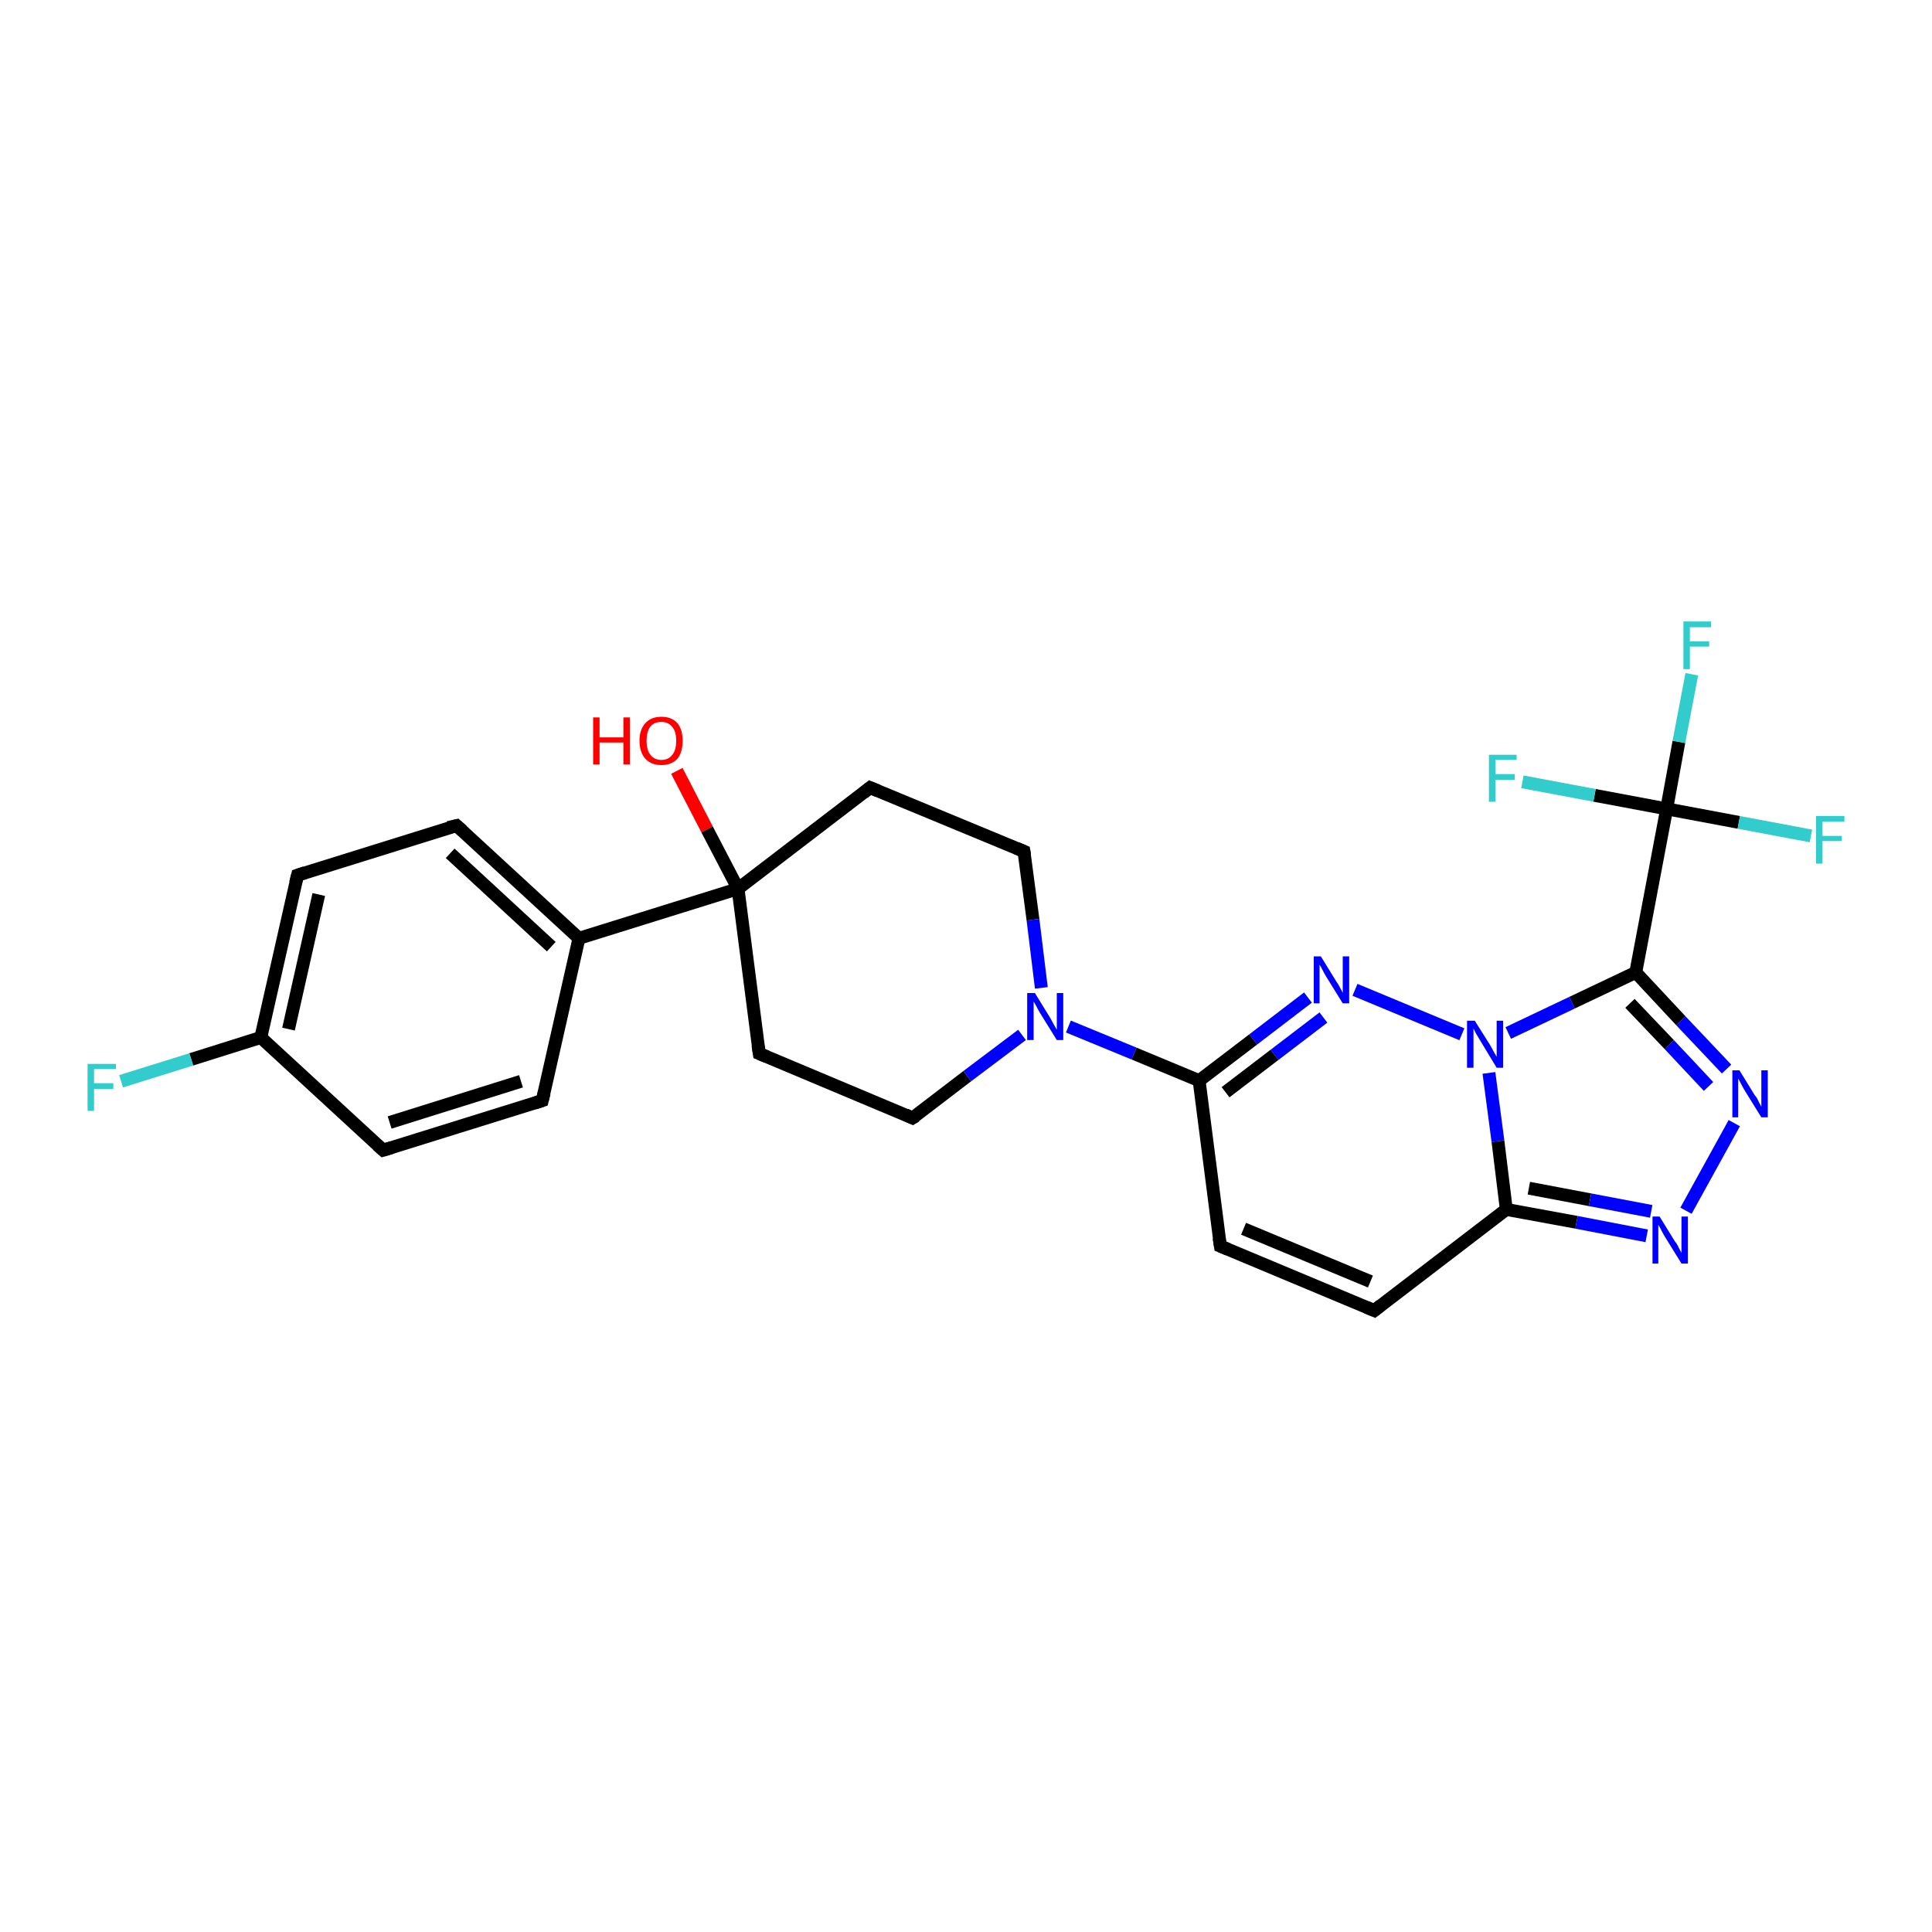 <?xml version='1.0' encoding='iso-8859-1'?>
<svg version='1.1' baseProfile='full'
              xmlns='http://www.w3.org/2000/svg'
                      xmlns:rdkit='http://www.rdkit.org/xml'
                      xmlns:xlink='http://www.w3.org/1999/xlink'
                  xml:space='preserve'
width='300px' height='300px' viewBox='0 0 300 300'>
<!-- END OF HEADER -->
<rect style='opacity:1.0;fill:#FFFFFF;stroke:none' width='300.0' height='300.0' x='0.0' y='0.0'> </rect>
<path class='bond-0 atom-0 atom-1' d='M 105.1,119.7 L 109.8,128.8' style='fill:none;fill-rule:evenodd;stroke:#FF0000;stroke-width:2.0px;stroke-linecap:butt;stroke-linejoin:miter;stroke-opacity:1' />
<path class='bond-0 atom-0 atom-1' d='M 109.8,128.8 L 114.6,138.0' style='fill:none;fill-rule:evenodd;stroke:#000000;stroke-width:2.0px;stroke-linecap:butt;stroke-linejoin:miter;stroke-opacity:1' />
<path class='bond-1 atom-1 atom-2' d='M 114.6,138.0 L 89.9,145.7' style='fill:none;fill-rule:evenodd;stroke:#000000;stroke-width:2.0px;stroke-linecap:butt;stroke-linejoin:miter;stroke-opacity:1' />
<path class='bond-2 atom-2 atom-3' d='M 89.9,145.7 L 70.9,128.2' style='fill:none;fill-rule:evenodd;stroke:#000000;stroke-width:2.0px;stroke-linecap:butt;stroke-linejoin:miter;stroke-opacity:1' />
<path class='bond-2 atom-2 atom-3' d='M 85.6,147.0 L 69.9,132.5' style='fill:none;fill-rule:evenodd;stroke:#000000;stroke-width:2.0px;stroke-linecap:butt;stroke-linejoin:miter;stroke-opacity:1' />
<path class='bond-3 atom-3 atom-4' d='M 70.9,128.2 L 46.2,135.9' style='fill:none;fill-rule:evenodd;stroke:#000000;stroke-width:2.0px;stroke-linecap:butt;stroke-linejoin:miter;stroke-opacity:1' />
<path class='bond-4 atom-4 atom-5' d='M 46.2,135.9 L 40.5,161.1' style='fill:none;fill-rule:evenodd;stroke:#000000;stroke-width:2.0px;stroke-linecap:butt;stroke-linejoin:miter;stroke-opacity:1' />
<path class='bond-4 atom-4 atom-5' d='M 49.5,138.9 L 44.8,159.8' style='fill:none;fill-rule:evenodd;stroke:#000000;stroke-width:2.0px;stroke-linecap:butt;stroke-linejoin:miter;stroke-opacity:1' />
<path class='bond-5 atom-5 atom-6' d='M 40.5,161.1 L 29.7,164.5' style='fill:none;fill-rule:evenodd;stroke:#000000;stroke-width:2.0px;stroke-linecap:butt;stroke-linejoin:miter;stroke-opacity:1' />
<path class='bond-5 atom-5 atom-6' d='M 29.7,164.5 L 18.8,167.9' style='fill:none;fill-rule:evenodd;stroke:#33CCCC;stroke-width:2.0px;stroke-linecap:butt;stroke-linejoin:miter;stroke-opacity:1' />
<path class='bond-6 atom-5 atom-7' d='M 40.5,161.1 L 59.5,178.6' style='fill:none;fill-rule:evenodd;stroke:#000000;stroke-width:2.0px;stroke-linecap:butt;stroke-linejoin:miter;stroke-opacity:1' />
<path class='bond-7 atom-7 atom-8' d='M 59.5,178.6 L 84.2,170.9' style='fill:none;fill-rule:evenodd;stroke:#000000;stroke-width:2.0px;stroke-linecap:butt;stroke-linejoin:miter;stroke-opacity:1' />
<path class='bond-7 atom-7 atom-8' d='M 60.5,174.3 L 80.9,167.9' style='fill:none;fill-rule:evenodd;stroke:#000000;stroke-width:2.0px;stroke-linecap:butt;stroke-linejoin:miter;stroke-opacity:1' />
<path class='bond-8 atom-1 atom-9' d='M 114.6,138.0 L 117.9,163.6' style='fill:none;fill-rule:evenodd;stroke:#000000;stroke-width:2.0px;stroke-linecap:butt;stroke-linejoin:miter;stroke-opacity:1' />
<path class='bond-9 atom-9 atom-10' d='M 117.9,163.6 L 141.7,173.6' style='fill:none;fill-rule:evenodd;stroke:#000000;stroke-width:2.0px;stroke-linecap:butt;stroke-linejoin:miter;stroke-opacity:1' />
<path class='bond-10 atom-10 atom-11' d='M 141.7,173.6 L 150.2,167.1' style='fill:none;fill-rule:evenodd;stroke:#000000;stroke-width:2.0px;stroke-linecap:butt;stroke-linejoin:miter;stroke-opacity:1' />
<path class='bond-10 atom-10 atom-11' d='M 150.2,167.1 L 158.7,160.7' style='fill:none;fill-rule:evenodd;stroke:#0000FF;stroke-width:2.0px;stroke-linecap:butt;stroke-linejoin:miter;stroke-opacity:1' />
<path class='bond-11 atom-11 atom-12' d='M 165.9,159.4 L 176.1,163.6' style='fill:none;fill-rule:evenodd;stroke:#0000FF;stroke-width:2.0px;stroke-linecap:butt;stroke-linejoin:miter;stroke-opacity:1' />
<path class='bond-11 atom-11 atom-12' d='M 176.1,163.6 L 186.2,167.8' style='fill:none;fill-rule:evenodd;stroke:#000000;stroke-width:2.0px;stroke-linecap:butt;stroke-linejoin:miter;stroke-opacity:1' />
<path class='bond-12 atom-12 atom-13' d='M 186.2,167.8 L 189.5,193.5' style='fill:none;fill-rule:evenodd;stroke:#000000;stroke-width:2.0px;stroke-linecap:butt;stroke-linejoin:miter;stroke-opacity:1' />
<path class='bond-13 atom-13 atom-14' d='M 189.5,193.5 L 213.4,203.5' style='fill:none;fill-rule:evenodd;stroke:#000000;stroke-width:2.0px;stroke-linecap:butt;stroke-linejoin:miter;stroke-opacity:1' />
<path class='bond-13 atom-13 atom-14' d='M 193.1,190.8 L 212.8,199.0' style='fill:none;fill-rule:evenodd;stroke:#000000;stroke-width:2.0px;stroke-linecap:butt;stroke-linejoin:miter;stroke-opacity:1' />
<path class='bond-14 atom-14 atom-15' d='M 213.4,203.5 L 233.9,187.8' style='fill:none;fill-rule:evenodd;stroke:#000000;stroke-width:2.0px;stroke-linecap:butt;stroke-linejoin:miter;stroke-opacity:1' />
<path class='bond-15 atom-15 atom-16' d='M 233.9,187.8 L 244.8,189.8' style='fill:none;fill-rule:evenodd;stroke:#000000;stroke-width:2.0px;stroke-linecap:butt;stroke-linejoin:miter;stroke-opacity:1' />
<path class='bond-15 atom-15 atom-16' d='M 244.8,189.8 L 255.7,191.9' style='fill:none;fill-rule:evenodd;stroke:#0000FF;stroke-width:2.0px;stroke-linecap:butt;stroke-linejoin:miter;stroke-opacity:1' />
<path class='bond-15 atom-15 atom-16' d='M 237.4,184.5 L 246.9,186.3' style='fill:none;fill-rule:evenodd;stroke:#000000;stroke-width:2.0px;stroke-linecap:butt;stroke-linejoin:miter;stroke-opacity:1' />
<path class='bond-15 atom-15 atom-16' d='M 246.9,186.3 L 256.4,188.1' style='fill:none;fill-rule:evenodd;stroke:#0000FF;stroke-width:2.0px;stroke-linecap:butt;stroke-linejoin:miter;stroke-opacity:1' />
<path class='bond-16 atom-16 atom-17' d='M 261.8,188.0 L 269.3,174.4' style='fill:none;fill-rule:evenodd;stroke:#0000FF;stroke-width:2.0px;stroke-linecap:butt;stroke-linejoin:miter;stroke-opacity:1' />
<path class='bond-17 atom-17 atom-18' d='M 268.1,166.0 L 261.0,158.5' style='fill:none;fill-rule:evenodd;stroke:#0000FF;stroke-width:2.0px;stroke-linecap:butt;stroke-linejoin:miter;stroke-opacity:1' />
<path class='bond-17 atom-17 atom-18' d='M 261.0,158.5 L 254.0,151.0' style='fill:none;fill-rule:evenodd;stroke:#000000;stroke-width:2.0px;stroke-linecap:butt;stroke-linejoin:miter;stroke-opacity:1' />
<path class='bond-17 atom-17 atom-18' d='M 265.3,168.7 L 259.2,162.2' style='fill:none;fill-rule:evenodd;stroke:#0000FF;stroke-width:2.0px;stroke-linecap:butt;stroke-linejoin:miter;stroke-opacity:1' />
<path class='bond-17 atom-17 atom-18' d='M 259.2,162.2 L 253.1,155.8' style='fill:none;fill-rule:evenodd;stroke:#000000;stroke-width:2.0px;stroke-linecap:butt;stroke-linejoin:miter;stroke-opacity:1' />
<path class='bond-18 atom-18 atom-19' d='M 254.0,151.0 L 258.8,125.6' style='fill:none;fill-rule:evenodd;stroke:#000000;stroke-width:2.0px;stroke-linecap:butt;stroke-linejoin:miter;stroke-opacity:1' />
<path class='bond-19 atom-19 atom-20' d='M 258.8,125.6 L 260.7,115.2' style='fill:none;fill-rule:evenodd;stroke:#000000;stroke-width:2.0px;stroke-linecap:butt;stroke-linejoin:miter;stroke-opacity:1' />
<path class='bond-19 atom-19 atom-20' d='M 260.7,115.2 L 262.7,104.7' style='fill:none;fill-rule:evenodd;stroke:#33CCCC;stroke-width:2.0px;stroke-linecap:butt;stroke-linejoin:miter;stroke-opacity:1' />
<path class='bond-20 atom-19 atom-21' d='M 258.8,125.6 L 270.0,127.7' style='fill:none;fill-rule:evenodd;stroke:#000000;stroke-width:2.0px;stroke-linecap:butt;stroke-linejoin:miter;stroke-opacity:1' />
<path class='bond-20 atom-19 atom-21' d='M 270.0,127.7 L 281.2,129.8' style='fill:none;fill-rule:evenodd;stroke:#33CCCC;stroke-width:2.0px;stroke-linecap:butt;stroke-linejoin:miter;stroke-opacity:1' />
<path class='bond-21 atom-19 atom-22' d='M 258.8,125.6 L 247.6,123.5' style='fill:none;fill-rule:evenodd;stroke:#000000;stroke-width:2.0px;stroke-linecap:butt;stroke-linejoin:miter;stroke-opacity:1' />
<path class='bond-21 atom-19 atom-22' d='M 247.6,123.5 L 236.4,121.4' style='fill:none;fill-rule:evenodd;stroke:#33CCCC;stroke-width:2.0px;stroke-linecap:butt;stroke-linejoin:miter;stroke-opacity:1' />
<path class='bond-22 atom-18 atom-23' d='M 254.0,151.0 L 244.1,155.7' style='fill:none;fill-rule:evenodd;stroke:#000000;stroke-width:2.0px;stroke-linecap:butt;stroke-linejoin:miter;stroke-opacity:1' />
<path class='bond-22 atom-18 atom-23' d='M 244.1,155.7 L 234.2,160.4' style='fill:none;fill-rule:evenodd;stroke:#0000FF;stroke-width:2.0px;stroke-linecap:butt;stroke-linejoin:miter;stroke-opacity:1' />
<path class='bond-23 atom-23 atom-24' d='M 227.0,160.6 L 210.4,153.7' style='fill:none;fill-rule:evenodd;stroke:#0000FF;stroke-width:2.0px;stroke-linecap:butt;stroke-linejoin:miter;stroke-opacity:1' />
<path class='bond-24 atom-11 atom-25' d='M 161.7,153.4 L 160.4,142.8' style='fill:none;fill-rule:evenodd;stroke:#0000FF;stroke-width:2.0px;stroke-linecap:butt;stroke-linejoin:miter;stroke-opacity:1' />
<path class='bond-24 atom-11 atom-25' d='M 160.4,142.8 L 159.0,132.2' style='fill:none;fill-rule:evenodd;stroke:#000000;stroke-width:2.0px;stroke-linecap:butt;stroke-linejoin:miter;stroke-opacity:1' />
<path class='bond-25 atom-25 atom-26' d='M 159.0,132.2 L 135.1,122.3' style='fill:none;fill-rule:evenodd;stroke:#000000;stroke-width:2.0px;stroke-linecap:butt;stroke-linejoin:miter;stroke-opacity:1' />
<path class='bond-26 atom-26 atom-1' d='M 135.1,122.3 L 114.6,138.0' style='fill:none;fill-rule:evenodd;stroke:#000000;stroke-width:2.0px;stroke-linecap:butt;stroke-linejoin:miter;stroke-opacity:1' />
<path class='bond-27 atom-8 atom-2' d='M 84.2,170.9 L 89.9,145.7' style='fill:none;fill-rule:evenodd;stroke:#000000;stroke-width:2.0px;stroke-linecap:butt;stroke-linejoin:miter;stroke-opacity:1' />
<path class='bond-28 atom-24 atom-12' d='M 203.1,154.9 L 194.6,161.4' style='fill:none;fill-rule:evenodd;stroke:#0000FF;stroke-width:2.0px;stroke-linecap:butt;stroke-linejoin:miter;stroke-opacity:1' />
<path class='bond-28 atom-24 atom-12' d='M 194.6,161.4 L 186.2,167.8' style='fill:none;fill-rule:evenodd;stroke:#000000;stroke-width:2.0px;stroke-linecap:butt;stroke-linejoin:miter;stroke-opacity:1' />
<path class='bond-28 atom-24 atom-12' d='M 205.5,158.0 L 197.9,163.8' style='fill:none;fill-rule:evenodd;stroke:#0000FF;stroke-width:2.0px;stroke-linecap:butt;stroke-linejoin:miter;stroke-opacity:1' />
<path class='bond-28 atom-24 atom-12' d='M 197.9,163.8 L 190.3,169.6' style='fill:none;fill-rule:evenodd;stroke:#000000;stroke-width:2.0px;stroke-linecap:butt;stroke-linejoin:miter;stroke-opacity:1' />
<path class='bond-29 atom-23 atom-15' d='M 231.2,166.6 L 232.6,177.2' style='fill:none;fill-rule:evenodd;stroke:#0000FF;stroke-width:2.0px;stroke-linecap:butt;stroke-linejoin:miter;stroke-opacity:1' />
<path class='bond-29 atom-23 atom-15' d='M 232.6,177.2 L 233.9,187.8' style='fill:none;fill-rule:evenodd;stroke:#000000;stroke-width:2.0px;stroke-linecap:butt;stroke-linejoin:miter;stroke-opacity:1' />
<path d='M 71.8,129.0 L 70.9,128.2 L 69.6,128.5' style='fill:none;stroke:#000000;stroke-width:2.0px;stroke-linecap:butt;stroke-linejoin:miter;stroke-opacity:1;' />
<path d='M 47.4,135.5 L 46.2,135.9 L 45.9,137.1' style='fill:none;stroke:#000000;stroke-width:2.0px;stroke-linecap:butt;stroke-linejoin:miter;stroke-opacity:1;' />
<path d='M 58.6,177.8 L 59.5,178.6 L 60.8,178.2' style='fill:none;stroke:#000000;stroke-width:2.0px;stroke-linecap:butt;stroke-linejoin:miter;stroke-opacity:1;' />
<path d='M 83.0,171.3 L 84.2,170.9 L 84.5,169.7' style='fill:none;stroke:#000000;stroke-width:2.0px;stroke-linecap:butt;stroke-linejoin:miter;stroke-opacity:1;' />
<path d='M 117.7,162.3 L 117.9,163.6 L 119.1,164.1' style='fill:none;stroke:#000000;stroke-width:2.0px;stroke-linecap:butt;stroke-linejoin:miter;stroke-opacity:1;' />
<path d='M 140.6,173.1 L 141.7,173.6 L 142.2,173.3' style='fill:none;stroke:#000000;stroke-width:2.0px;stroke-linecap:butt;stroke-linejoin:miter;stroke-opacity:1;' />
<path d='M 189.3,192.2 L 189.5,193.5 L 190.7,194.0' style='fill:none;stroke:#000000;stroke-width:2.0px;stroke-linecap:butt;stroke-linejoin:miter;stroke-opacity:1;' />
<path d='M 212.2,203.0 L 213.4,203.5 L 214.4,202.7' style='fill:none;stroke:#000000;stroke-width:2.0px;stroke-linecap:butt;stroke-linejoin:miter;stroke-opacity:1;' />
<path d='M 159.1,132.8 L 159.0,132.2 L 157.8,131.7' style='fill:none;stroke:#000000;stroke-width:2.0px;stroke-linecap:butt;stroke-linejoin:miter;stroke-opacity:1;' />
<path d='M 136.3,122.8 L 135.1,122.3 L 134.1,123.1' style='fill:none;stroke:#000000;stroke-width:2.0px;stroke-linecap:butt;stroke-linejoin:miter;stroke-opacity:1;' />
<path class='atom-0' d='M 92.1 111.4
L 93.1 111.4
L 93.1 114.5
L 96.8 114.5
L 96.8 111.4
L 97.8 111.4
L 97.8 118.7
L 96.8 118.7
L 96.8 115.3
L 93.1 115.3
L 93.1 118.7
L 92.1 118.7
L 92.1 111.4
' fill='#FF0000'/>
<path class='atom-0' d='M 99.3 115.0
Q 99.3 113.3, 100.2 112.3
Q 101.1 111.3, 102.7 111.3
Q 104.3 111.3, 105.2 112.3
Q 106.0 113.3, 106.0 115.0
Q 106.0 116.8, 105.2 117.8
Q 104.3 118.8, 102.7 118.8
Q 101.1 118.8, 100.2 117.8
Q 99.3 116.8, 99.3 115.0
M 102.7 118.0
Q 103.8 118.0, 104.4 117.2
Q 105.0 116.5, 105.0 115.0
Q 105.0 113.6, 104.4 112.9
Q 103.8 112.1, 102.7 112.1
Q 101.6 112.1, 101.0 112.8
Q 100.4 113.6, 100.4 115.0
Q 100.4 116.5, 101.0 117.2
Q 101.6 118.0, 102.7 118.0
' fill='#FF0000'/>
<path class='atom-6' d='M 13.6 165.2
L 18.0 165.2
L 18.0 166.0
L 14.6 166.0
L 14.6 168.2
L 17.6 168.2
L 17.6 169.1
L 14.6 169.1
L 14.6 172.5
L 13.6 172.5
L 13.6 165.2
' fill='#33CCCC'/>
<path class='atom-11' d='M 160.7 154.2
L 163.1 158.1
Q 163.3 158.5, 163.7 159.2
Q 164.1 159.9, 164.1 159.9
L 164.1 154.2
L 165.1 154.2
L 165.1 161.5
L 164.1 161.5
L 161.5 157.3
Q 161.2 156.8, 160.9 156.2
Q 160.6 155.7, 160.5 155.5
L 160.5 161.5
L 159.5 161.5
L 159.5 154.2
L 160.7 154.2
' fill='#0000FF'/>
<path class='atom-16' d='M 257.7 188.9
L 260.1 192.8
Q 260.4 193.1, 260.7 193.8
Q 261.1 194.5, 261.1 194.6
L 261.1 188.9
L 262.1 188.9
L 262.1 196.2
L 261.1 196.2
L 258.5 192.0
Q 258.2 191.5, 257.9 190.9
Q 257.6 190.3, 257.5 190.2
L 257.5 196.2
L 256.6 196.2
L 256.6 188.9
L 257.7 188.9
' fill='#0000FF'/>
<path class='atom-17' d='M 270.1 166.2
L 272.5 170.1
Q 272.8 170.4, 273.1 171.1
Q 273.5 171.8, 273.5 171.9
L 273.5 166.2
L 274.5 166.2
L 274.5 173.5
L 273.5 173.5
L 270.9 169.3
Q 270.6 168.8, 270.3 168.2
Q 270.0 167.6, 269.9 167.5
L 269.9 173.5
L 269.0 173.5
L 269.0 166.2
L 270.1 166.2
' fill='#0000FF'/>
<path class='atom-20' d='M 261.4 96.5
L 265.7 96.5
L 265.7 97.4
L 262.4 97.4
L 262.4 99.6
L 265.4 99.6
L 265.4 100.4
L 262.4 100.4
L 262.4 103.9
L 261.4 103.9
L 261.4 96.5
' fill='#33CCCC'/>
<path class='atom-21' d='M 282.0 126.7
L 286.4 126.7
L 286.4 127.6
L 283.0 127.6
L 283.0 129.8
L 286.0 129.8
L 286.0 130.6
L 283.0 130.6
L 283.0 134.1
L 282.0 134.1
L 282.0 126.7
' fill='#33CCCC'/>
<path class='atom-22' d='M 231.2 117.2
L 235.5 117.2
L 235.5 118.0
L 232.2 118.0
L 232.2 120.2
L 235.2 120.2
L 235.2 121.1
L 232.2 121.1
L 232.2 124.5
L 231.2 124.5
L 231.2 117.2
' fill='#33CCCC'/>
<path class='atom-23' d='M 229.0 158.5
L 231.4 162.3
Q 231.6 162.7, 232.0 163.4
Q 232.4 164.1, 232.4 164.1
L 232.4 158.5
L 233.4 158.5
L 233.4 165.8
L 232.4 165.8
L 229.8 161.5
Q 229.5 161.0, 229.2 160.5
Q 228.9 159.9, 228.8 159.7
L 228.8 165.8
L 227.8 165.8
L 227.8 158.5
L 229.0 158.5
' fill='#0000FF'/>
<path class='atom-24' d='M 205.1 148.5
L 207.5 152.4
Q 207.8 152.8, 208.1 153.4
Q 208.5 154.1, 208.5 154.2
L 208.5 148.5
L 209.5 148.5
L 209.5 155.8
L 208.5 155.8
L 205.9 151.6
Q 205.6 151.1, 205.3 150.5
Q 205.0 149.9, 204.9 149.8
L 204.9 155.8
L 204.0 155.8
L 204.0 148.5
L 205.1 148.5
' fill='#0000FF'/>
</svg>
